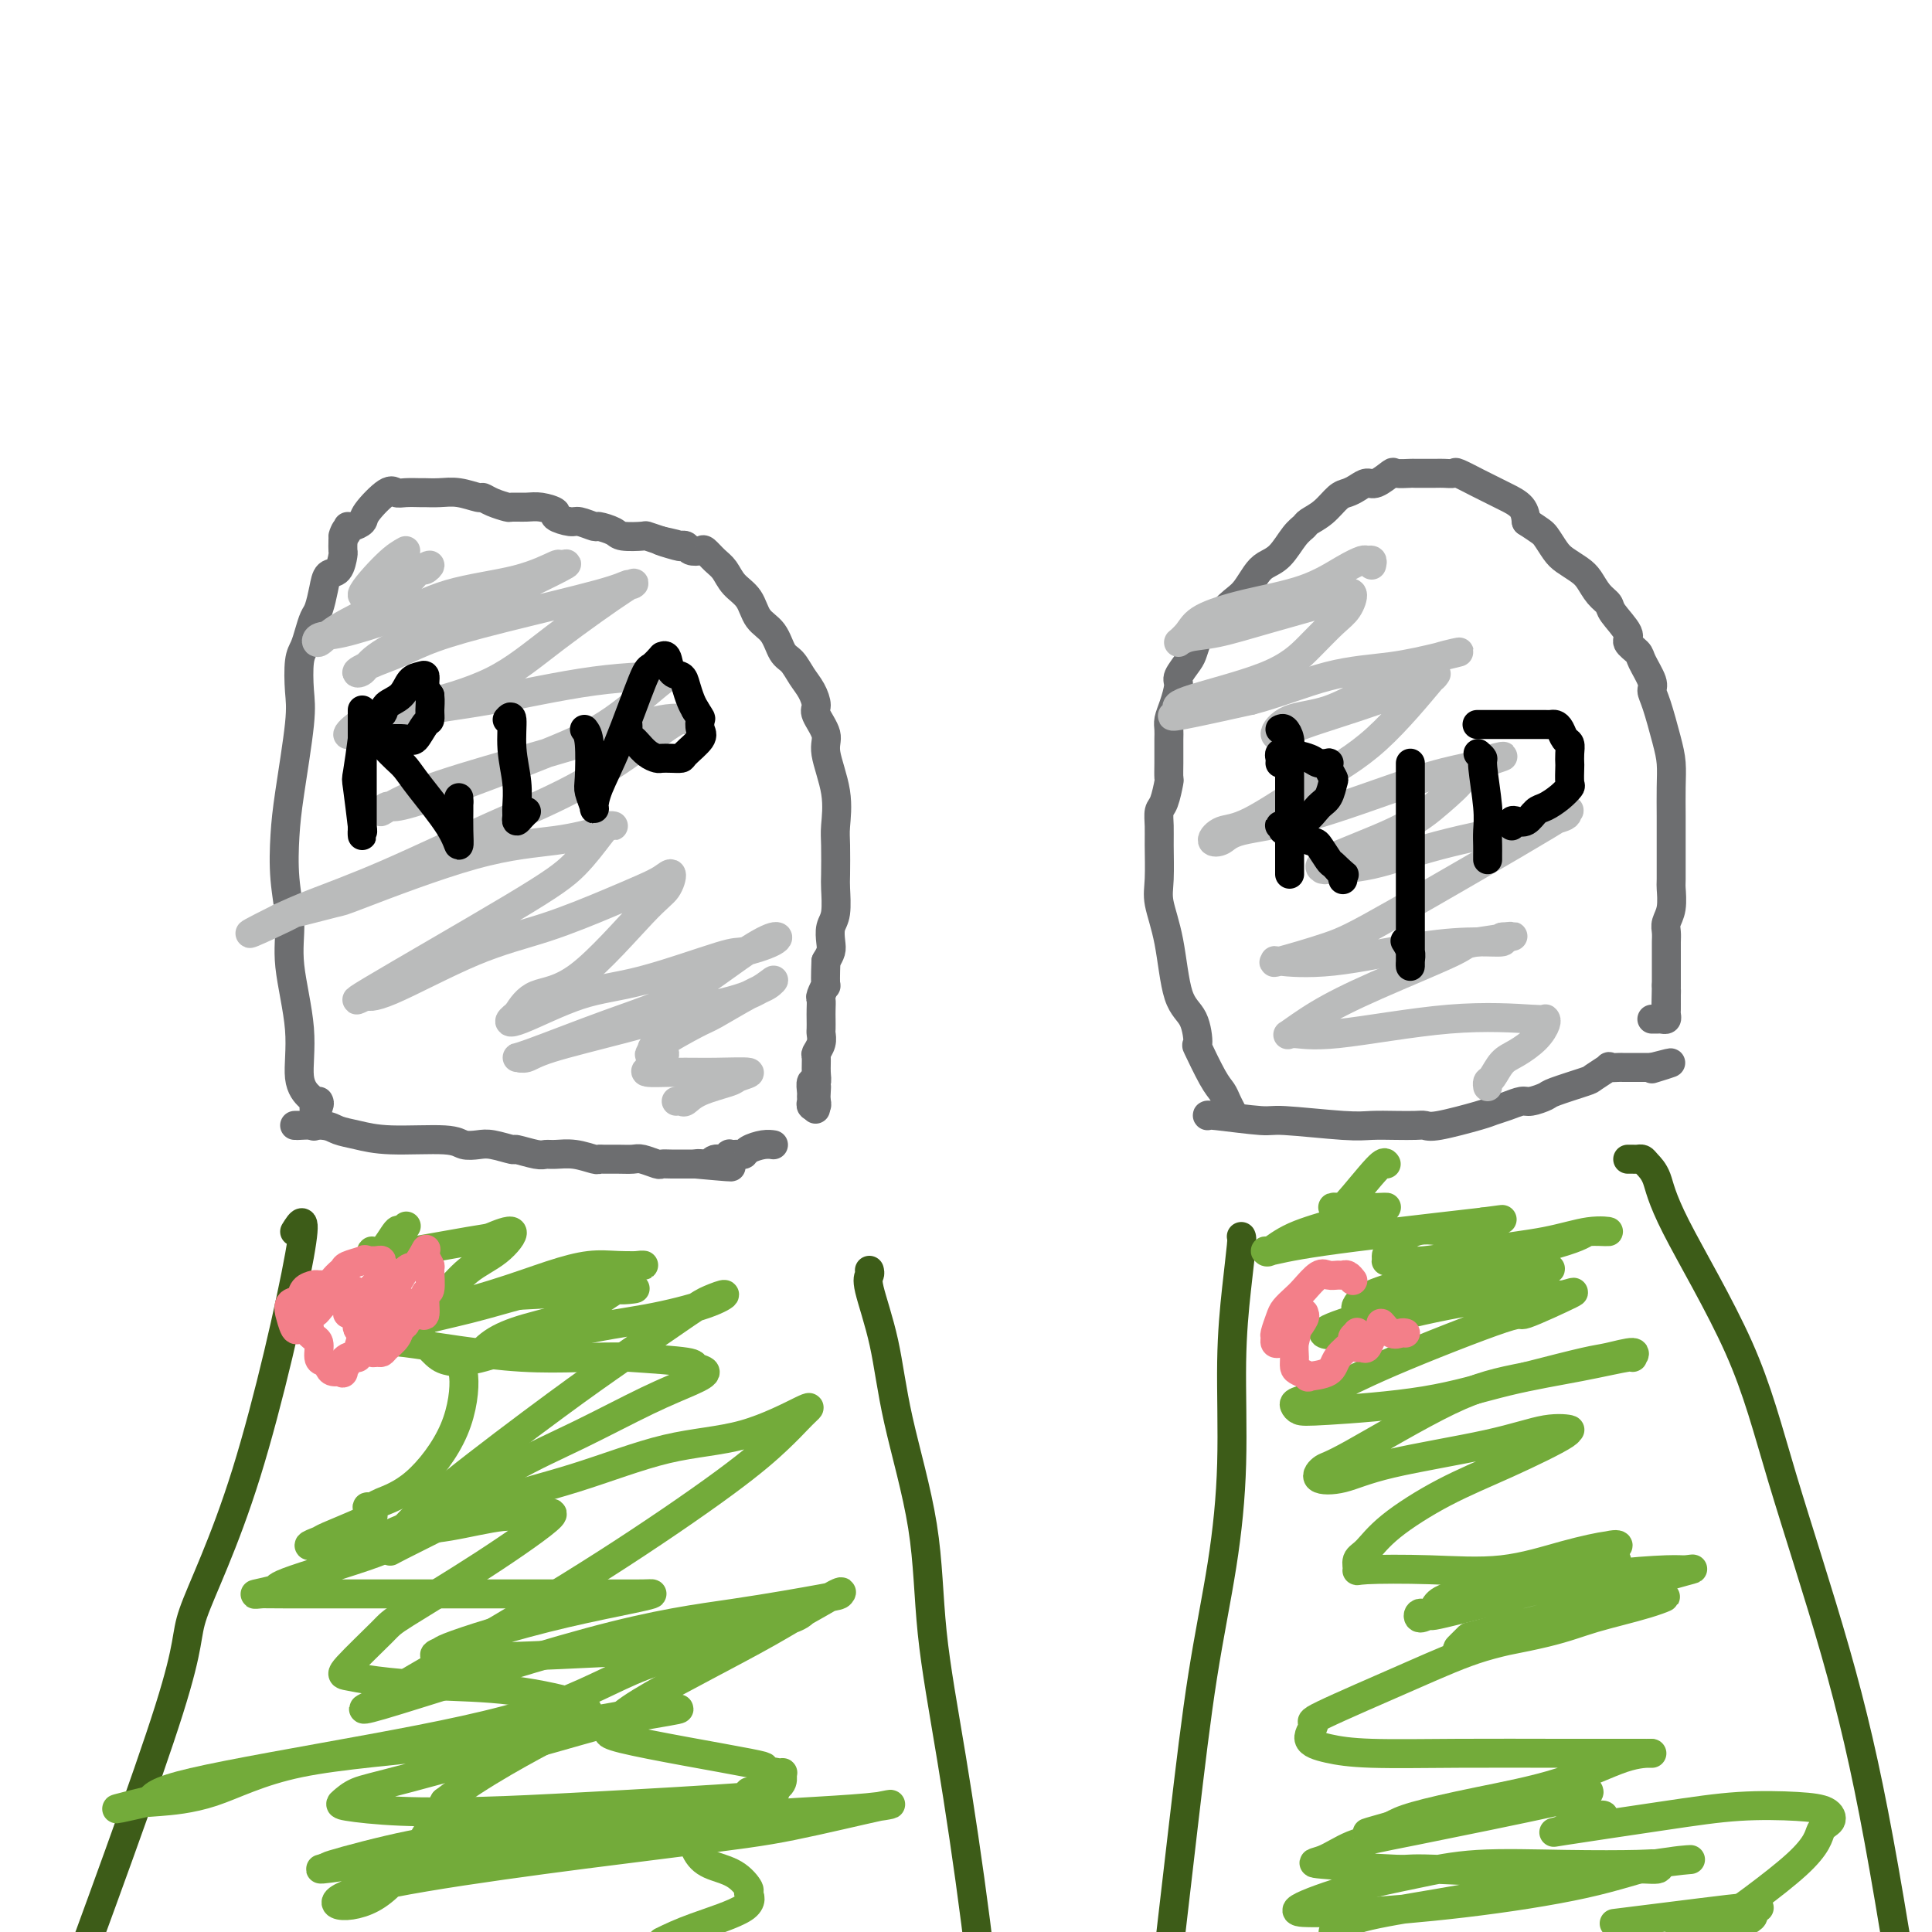 <svg viewBox='0 0 400 400' version='1.1' xmlns='http://www.w3.org/2000/svg' xmlns:xlink='http://www.w3.org/1999/xlink'><g fill='none' stroke='rgb(109,110,112)' stroke-width='6' stroke-linecap='round' stroke-linejoin='round'><path d='M66,228c0.113,0.210 0.227,0.421 0,1c-0.227,0.579 -0.794,1.527 -1,2c-0.206,0.473 -0.049,0.473 0,1c0.049,0.527 -0.009,1.583 0,1c0.009,-0.583 0.086,-2.803 0,-4c-0.086,-1.197 -0.334,-1.370 -1,-2c-0.666,-0.630 -1.751,-1.719 -2,-4c-0.249,-2.281 0.339,-5.756 0,-10c-0.339,-4.244 -1.606,-9.256 -2,-13c-0.394,-3.744 0.084,-6.220 0,-9c-0.084,-2.780 -0.730,-5.865 -1,-9c-0.270,-3.135 -0.164,-6.321 0,-9c0.164,-2.679 0.387,-4.853 1,-9c0.613,-4.147 1.617,-10.269 2,-14c0.383,-3.731 0.144,-5.073 0,-7c-0.144,-1.927 -0.193,-4.440 0,-6c0.193,-1.560 0.629,-2.167 1,-3c0.371,-0.833 0.676,-1.891 1,-3c0.324,-1.109 0.668,-2.270 1,-3c0.332,-0.730 0.653,-1.029 1,-2c0.347,-0.971 0.720,-2.612 1,-4c0.280,-1.388 0.467,-2.521 1,-3c0.533,-0.479 1.411,-0.304 2,-1c0.589,-0.696 0.889,-2.264 1,-3c0.111,-0.736 0.032,-0.639 0,-1c-0.032,-0.361 -0.016,-1.181 0,-2'/><path d='M71,112c1.330,-4.050 0.154,-1.677 0,-1c-0.154,0.677 0.715,-0.344 1,-1c0.285,-0.656 -0.015,-0.947 0,-1c0.015,-0.053 0.346,0.133 1,0c0.654,-0.133 1.630,-0.586 2,-1c0.370,-0.414 0.135,-0.790 1,-2c0.865,-1.210 2.832,-3.252 4,-4c1.168,-0.748 1.537,-0.200 2,0c0.463,0.200 1.021,0.053 2,0c0.979,-0.053 2.378,-0.010 3,0c0.622,0.010 0.467,-0.012 1,0c0.533,0.012 1.755,0.059 3,0c1.245,-0.059 2.512,-0.222 4,0c1.488,0.222 3.195,0.830 4,1c0.805,0.170 0.708,-0.098 1,0c0.292,0.098 0.972,0.561 2,1c1.028,0.439 2.403,0.853 3,1c0.597,0.147 0.416,0.028 1,0c0.584,-0.028 1.932,0.035 3,0c1.068,-0.035 1.856,-0.168 3,0c1.144,0.168 2.643,0.637 3,1c0.357,0.363 -0.429,0.618 0,1c0.429,0.382 2.073,0.890 3,1c0.927,0.110 1.138,-0.177 2,0c0.862,0.177 2.375,0.818 3,1c0.625,0.182 0.361,-0.096 1,0c0.639,0.096 2.179,0.564 3,1c0.821,0.436 0.921,0.838 2,1c1.079,0.162 3.137,0.082 4,0c0.863,-0.082 0.532,-0.166 1,0c0.468,0.166 1.734,0.583 3,1'/><path d='M137,112c6.328,1.487 1.147,0.206 0,0c-1.147,-0.206 1.738,0.663 3,1c1.262,0.337 0.901,0.141 1,0c0.099,-0.141 0.659,-0.228 1,0c0.341,0.228 0.462,0.770 1,1c0.538,0.230 1.494,0.148 2,0c0.506,-0.148 0.562,-0.361 1,0c0.438,0.361 1.257,1.297 2,2c0.743,0.703 1.410,1.173 2,2c0.590,0.827 1.103,2.011 2,3c0.897,0.989 2.180,1.783 3,3c0.820,1.217 1.178,2.857 2,4c0.822,1.143 2.107,1.789 3,3c0.893,1.211 1.392,2.986 2,4c0.608,1.014 1.324,1.267 2,2c0.676,0.733 1.314,1.946 2,3c0.686,1.054 1.422,1.948 2,3c0.578,1.052 1.000,2.264 1,3c0.000,0.736 -0.420,0.998 0,2c0.420,1.002 1.682,2.743 2,4c0.318,1.257 -0.307,2.028 0,4c0.307,1.972 1.546,5.144 2,8c0.454,2.856 0.123,5.395 0,7c-0.123,1.605 -0.037,2.277 0,4c0.037,1.723 0.024,4.496 0,6c-0.024,1.504 -0.058,1.740 0,3c0.058,1.260 0.209,3.545 0,5c-0.209,1.455 -0.778,2.081 -1,3c-0.222,0.919 -0.098,2.132 0,3c0.098,0.868 0.171,1.391 0,2c-0.171,0.609 -0.585,1.305 -1,2'/><path d='M171,199c-0.249,6.435 0.129,5.022 0,5c-0.129,-0.022 -0.767,1.346 -1,2c-0.233,0.654 -0.063,0.594 0,1c0.063,0.406 0.018,1.277 0,2c-0.018,0.723 -0.009,1.297 0,2c0.009,0.703 0.016,1.535 0,2c-0.016,0.465 -0.057,0.565 0,1c0.057,0.435 0.213,1.207 0,2c-0.213,0.793 -0.793,1.608 -1,2c-0.207,0.392 -0.041,0.360 0,1c0.041,0.640 -0.042,1.950 0,3c0.042,1.050 0.208,1.839 0,2c-0.208,0.161 -0.789,-0.307 -1,0c-0.211,0.307 -0.053,1.390 0,2c0.053,0.610 0.000,0.748 0,1c-0.000,0.252 0.052,0.617 0,1c-0.052,0.383 -0.210,0.783 0,1c0.210,0.217 0.787,0.251 1,0c0.213,-0.251 0.061,-0.786 0,-1c-0.061,-0.214 -0.030,-0.107 0,0'/><path d='M169,228c-0.311,4.067 -0.089,-0.267 0,-2c0.089,-1.733 0.044,-0.867 0,0'/><path d='M255,230c-0.346,-0.661 -0.691,-1.321 -1,-2c-0.309,-0.679 -0.581,-1.375 -1,-2c-0.419,-0.625 -0.984,-1.179 -2,-3c-1.016,-1.821 -2.484,-4.911 -3,-6c-0.516,-1.089 -0.079,-0.178 0,-1c0.079,-0.822 -0.199,-3.378 -1,-5c-0.801,-1.622 -2.124,-2.310 -3,-5c-0.876,-2.690 -1.306,-7.381 -2,-11c-0.694,-3.619 -1.651,-6.167 -2,-8c-0.349,-1.833 -0.091,-2.950 0,-5c0.091,-2.050 0.014,-5.033 0,-7c-0.014,-1.967 0.035,-2.917 0,-4c-0.035,-1.083 -0.153,-2.299 0,-3c0.153,-0.701 0.577,-0.887 1,-2c0.423,-1.113 0.845,-3.152 1,-4c0.155,-0.848 0.042,-0.507 0,-1c-0.042,-0.493 -0.012,-1.822 0,-3c0.012,-1.178 0.006,-2.204 0,-3c-0.006,-0.796 -0.011,-1.362 0,-2c0.011,-0.638 0.040,-1.349 0,-2c-0.040,-0.651 -0.147,-1.242 0,-2c0.147,-0.758 0.550,-1.683 1,-3c0.450,-1.317 0.946,-3.027 1,-4c0.054,-0.973 -0.336,-1.209 0,-2c0.336,-0.791 1.398,-2.136 2,-3c0.602,-0.864 0.743,-1.247 1,-2c0.257,-0.753 0.628,-1.877 1,-3'/><path d='M248,132c1.528,-3.253 2.349,-1.886 3,-2c0.651,-0.114 1.132,-1.707 2,-3c0.868,-1.293 2.122,-2.284 3,-3c0.878,-0.716 1.379,-1.158 2,-2c0.621,-0.842 1.361,-2.085 2,-3c0.639,-0.915 1.178,-1.501 2,-2c0.822,-0.499 1.928,-0.909 3,-2c1.072,-1.091 2.111,-2.863 3,-4c0.889,-1.137 1.628,-1.639 2,-2c0.372,-0.361 0.379,-0.583 1,-1c0.621,-0.417 1.857,-1.030 3,-2c1.143,-0.970 2.192,-2.296 3,-3c0.808,-0.704 1.377,-0.785 2,-1c0.623,-0.215 1.302,-0.565 2,-1c0.698,-0.435 1.414,-0.954 2,-1c0.586,-0.046 1.043,0.380 2,0c0.957,-0.380 2.414,-1.566 3,-2c0.586,-0.434 0.302,-0.116 1,0c0.698,0.116 2.376,0.032 3,0c0.624,-0.032 0.192,-0.010 1,0c0.808,0.010 2.857,0.010 4,0c1.143,-0.010 1.380,-0.028 2,0c0.620,0.028 1.622,0.102 2,0c0.378,-0.102 0.130,-0.379 1,0c0.870,0.379 2.856,1.413 4,2c1.144,0.587 1.445,0.726 2,1c0.555,0.274 1.365,0.682 2,1c0.635,0.318 1.094,0.547 2,1c0.906,0.453 2.259,1.129 3,2c0.741,0.871 0.871,1.935 1,3'/><path d='M316,108c3.126,2.070 3.443,2.244 4,3c0.557,0.756 1.356,2.093 2,3c0.644,0.907 1.132,1.384 2,2c0.868,0.616 2.114,1.370 3,2c0.886,0.630 1.412,1.135 2,2c0.588,0.865 1.238,2.090 2,3c0.762,0.910 1.637,1.504 2,2c0.363,0.496 0.214,0.893 1,2c0.786,1.107 2.505,2.923 3,4c0.495,1.077 -0.236,1.415 0,2c0.236,0.585 1.438,1.416 2,2c0.562,0.584 0.483,0.921 1,2c0.517,1.079 1.631,2.899 2,4c0.369,1.101 -0.006,1.482 0,2c0.006,0.518 0.394,1.173 1,3c0.606,1.827 1.430,4.827 2,7c0.570,2.173 0.885,3.518 1,5c0.115,1.482 0.031,3.101 0,5c-0.031,1.899 -0.007,4.076 0,6c0.007,1.924 -0.002,3.593 0,6c0.002,2.407 0.015,5.551 0,7c-0.015,1.449 -0.056,1.203 0,2c0.056,0.797 0.211,2.635 0,4c-0.211,1.365 -0.789,2.256 -1,3c-0.211,0.744 -0.057,1.342 0,2c0.057,0.658 0.015,1.376 0,2c-0.015,0.624 -0.004,1.153 0,2c0.004,0.847 0.001,2.010 0,3c-0.001,0.990 -0.000,1.805 0,2c0.000,0.195 0.000,-0.230 0,0c-0.000,0.230 -0.000,1.115 0,2'/><path d='M345,204c-0.155,7.598 -0.042,3.594 0,2c0.042,-1.594 0.012,-0.777 0,0c-0.012,0.777 -0.006,1.515 0,2c0.006,0.485 0.013,0.719 0,1c-0.013,0.281 -0.046,0.611 0,1c0.046,0.389 0.170,0.836 0,1c-0.170,0.164 -0.633,0.044 -1,0c-0.367,-0.044 -0.637,-0.012 -1,0c-0.363,0.012 -0.818,0.003 -1,0c-0.182,-0.003 -0.091,-0.002 0,0'/><path d='M61,233c0.556,-0.007 1.112,-0.013 1,0c-0.112,0.013 -0.893,0.046 0,0c0.893,-0.046 3.461,-0.171 5,0c1.539,0.171 2.050,0.638 3,1c0.950,0.362 2.341,0.619 4,1c1.659,0.381 3.586,0.886 7,1c3.414,0.114 8.313,-0.161 11,0c2.687,0.161 3.161,0.760 4,1c0.839,0.240 2.042,0.121 3,0c0.958,-0.121 1.671,-0.243 3,0c1.329,0.243 3.275,0.850 4,1c0.725,0.150 0.230,-0.157 1,0c0.770,0.157 2.805,0.778 4,1c1.195,0.222 1.549,0.045 2,0c0.451,-0.045 0.998,0.040 2,0c1.002,-0.040 2.459,-0.207 4,0c1.541,0.207 3.165,0.788 4,1c0.835,0.212 0.880,0.056 1,0c0.120,-0.056 0.316,-0.011 1,0c0.684,0.011 1.856,-0.011 3,0c1.144,0.011 2.259,0.056 3,0c0.741,-0.056 1.108,-0.211 2,0c0.892,0.211 2.308,0.789 3,1c0.692,0.211 0.660,0.057 1,0c0.340,-0.057 1.053,-0.015 2,0c0.947,0.015 2.128,0.004 3,0c0.872,-0.004 1.436,-0.002 2,0'/><path d='M144,241c13.318,1.220 5.114,0.271 2,0c-3.114,-0.271 -1.136,0.138 0,0c1.136,-0.138 1.432,-0.821 2,-1c0.568,-0.179 1.409,0.148 2,0c0.591,-0.148 0.932,-0.771 1,-1c0.068,-0.229 -0.138,-0.064 0,0c0.138,0.064 0.621,0.027 1,0c0.379,-0.027 0.655,-0.046 1,0c0.345,0.046 0.758,0.156 1,0c0.242,-0.156 0.312,-0.578 1,-1c0.688,-0.422 1.993,-0.844 3,-1c1.007,-0.156 1.716,-0.044 2,0c0.284,0.044 0.142,0.022 0,0'/><path d='M250,231c-0.109,-0.121 -0.218,-0.243 2,0c2.218,0.243 6.764,0.850 9,1c2.236,0.150 2.164,-0.156 5,0c2.836,0.156 8.581,0.773 12,1c3.419,0.227 4.514,0.063 6,0c1.486,-0.063 3.365,-0.023 5,0c1.635,0.023 3.028,0.031 4,0c0.972,-0.031 1.523,-0.102 2,0c0.477,0.102 0.880,0.377 3,0c2.120,-0.377 5.956,-1.407 8,-2c2.044,-0.593 2.296,-0.751 3,-1c0.704,-0.249 1.861,-0.590 3,-1c1.139,-0.410 2.260,-0.887 3,-1c0.740,-0.113 1.099,0.140 2,0c0.901,-0.140 2.344,-0.672 3,-1c0.656,-0.328 0.524,-0.452 2,-1c1.476,-0.548 4.560,-1.520 6,-2c1.440,-0.480 1.237,-0.468 2,-1c0.763,-0.532 2.494,-1.607 3,-2c0.506,-0.393 -0.211,-0.105 0,0c0.211,0.105 1.351,0.028 2,0c0.649,-0.028 0.806,-0.008 1,0c0.194,0.008 0.423,0.002 1,0c0.577,-0.002 1.501,-0.001 2,0c0.499,0.001 0.571,0.000 1,0c0.429,-0.000 1.214,-0.000 2,0'/><path d='M342,221c7.067,-1.867 2.733,-0.533 1,0c-1.733,0.533 -0.867,0.267 0,0'/></g>
<g fill='none' stroke='rgb(186,187,187)' stroke-width='6' stroke-linecap='round' stroke-linejoin='round'><path d='M84,114c-1.037,0.570 -2.075,1.140 -4,3c-1.925,1.860 -4.738,5.011 -5,6c-0.262,0.989 2.026,-0.184 3,-1c0.974,-0.816 0.633,-1.273 2,-2c1.367,-0.727 4.443,-1.722 6,-2c1.557,-0.278 1.593,0.161 2,0c0.407,-0.161 1.183,-0.921 1,-1c-0.183,-0.079 -1.324,0.523 -2,1c-0.676,0.477 -0.888,0.828 -2,2c-1.112,1.172 -3.124,3.164 -6,5c-2.876,1.836 -6.616,3.517 -9,5c-2.384,1.483 -3.412,2.769 -4,3c-0.588,0.231 -0.735,-0.592 0,-1c0.735,-0.408 2.353,-0.402 5,-1c2.647,-0.598 6.324,-1.799 10,-3'/><path d='M81,128c4.318,-1.774 7.611,-3.708 12,-5c4.389,-1.292 9.872,-1.943 14,-3c4.128,-1.057 6.899,-2.521 8,-3c1.101,-0.479 0.532,0.026 1,0c0.468,-0.026 1.972,-0.583 1,0c-0.972,0.583 -4.420,2.307 -8,4c-3.580,1.693 -7.292,3.355 -11,5c-3.708,1.645 -7.413,3.272 -11,5c-3.587,1.728 -7.056,3.558 -9,5c-1.944,1.442 -2.364,2.497 -3,3c-0.636,0.503 -1.489,0.454 -1,0c0.489,-0.454 2.319,-1.311 4,-2c1.681,-0.689 3.214,-1.208 5,-2c1.786,-0.792 3.826,-1.857 7,-3c3.174,-1.143 7.481,-2.363 14,-4c6.519,-1.637 15.248,-3.691 20,-5c4.752,-1.309 5.525,-1.874 6,-2c0.475,-0.126 0.652,0.186 1,0c0.348,-0.186 0.866,-0.868 -2,1c-2.866,1.868 -9.117,6.288 -14,10c-4.883,3.712 -8.400,6.716 -13,9c-4.600,2.284 -10.285,3.849 -15,5c-4.715,1.151 -8.462,1.887 -11,3c-2.538,1.113 -3.868,2.604 -4,3c-0.132,0.396 0.934,-0.302 2,-1'/><path d='M74,151c-2.809,0.989 4.169,-1.538 10,-3c5.831,-1.462 10.515,-1.859 17,-3c6.485,-1.141 14.771,-3.027 22,-4c7.229,-0.973 13.403,-1.034 16,-1c2.597,0.034 1.618,0.162 1,0c-0.618,-0.162 -0.877,-0.613 -3,1c-2.123,1.613 -6.112,5.292 -10,8c-3.888,2.708 -7.677,4.445 -14,7c-6.323,2.555 -15.182,5.928 -21,8c-5.818,2.072 -8.594,2.841 -10,3c-1.406,0.159 -1.440,-0.294 -2,0c-0.560,0.294 -1.644,1.335 -1,1c0.644,-0.335 3.018,-2.047 8,-4c4.982,-1.953 12.573,-4.146 19,-6c6.427,-1.854 11.690,-3.369 17,-5c5.310,-1.631 10.666,-3.376 14,-4c3.334,-0.624 4.645,-0.125 5,0c0.355,0.125 -0.246,-0.124 -1,0c-0.754,0.124 -1.659,0.620 -5,3c-3.341,2.380 -9.116,6.643 -15,10c-5.884,3.357 -11.876,5.807 -19,9c-7.124,3.193 -15.380,7.129 -22,10c-6.620,2.871 -11.606,4.677 -15,6c-3.394,1.323 -5.197,2.161 -7,3'/><path d='M58,190c-12.764,6.371 -2.672,1.799 1,0c3.672,-1.799 0.926,-0.824 2,-1c1.074,-0.176 5.969,-1.504 8,-2c2.031,-0.496 1.198,-0.161 6,-2c4.802,-1.839 15.239,-5.851 23,-8c7.761,-2.149 12.847,-2.433 17,-3c4.153,-0.567 7.372,-1.417 9,-2c1.628,-0.583 1.666,-0.898 2,-1c0.334,-0.102 0.963,0.010 1,0c0.037,-0.010 -0.518,-0.143 -1,0c-0.482,0.143 -0.891,0.563 -2,2c-1.109,1.437 -2.919,3.890 -5,6c-2.081,2.110 -4.434,3.875 -13,9c-8.566,5.125 -23.347,13.610 -29,17c-5.653,3.390 -2.178,1.686 -1,1c1.178,-0.686 0.060,-0.354 0,0c-0.060,0.354 0.938,0.730 5,-1c4.062,-1.730 11.189,-5.566 17,-8c5.811,-2.434 10.307,-3.468 15,-5c4.693,-1.532 9.581,-3.564 13,-5c3.419,-1.436 5.367,-2.277 7,-3c1.633,-0.723 2.950,-1.329 4,-2c1.050,-0.671 1.831,-1.409 2,-1c0.169,0.409 -0.275,1.963 -1,3c-0.725,1.037 -1.730,1.556 -5,5c-3.270,3.444 -8.803,9.812 -13,13c-4.197,3.188 -7.056,3.197 -9,4c-1.944,0.803 -2.972,2.402 -4,4'/><path d='M107,210c-2.367,1.740 -1.785,2.090 1,1c2.785,-1.090 7.773,-3.618 12,-5c4.227,-1.382 7.694,-1.616 13,-3c5.306,-1.384 12.452,-3.918 16,-5c3.548,-1.082 3.498,-0.713 5,-1c1.502,-0.287 4.554,-1.230 6,-2c1.446,-0.770 1.284,-1.365 0,-1c-1.284,0.365 -3.690,1.691 -7,4c-3.310,2.309 -7.522,5.601 -12,8c-4.478,2.399 -9.221,3.906 -15,6c-5.779,2.094 -12.594,4.774 -16,6c-3.406,1.226 -3.403,0.999 -3,1c0.403,0.001 1.205,0.231 2,0c0.795,-0.231 1.584,-0.921 5,-2c3.416,-1.079 9.460,-2.545 15,-4c5.540,-1.455 10.576,-2.898 15,-4c4.424,-1.102 8.237,-1.865 11,-3c2.763,-1.135 4.477,-2.644 5,-3c0.523,-0.356 -0.145,0.440 -1,1c-0.855,0.560 -1.899,0.882 -4,2c-2.101,1.118 -5.261,3.032 -7,4c-1.739,0.968 -2.057,0.992 -4,2c-1.943,1.008 -5.510,3.002 -7,4c-1.490,0.998 -0.901,0.999 -1,1c-0.099,0.001 -0.885,0.000 -1,0c-0.115,-0.000 0.443,-0.000 1,0'/><path d='M136,217c-3.488,2.328 -0.208,1.148 1,1c1.208,-0.148 0.344,0.735 0,1c-0.344,0.265 -0.167,-0.087 0,0c0.167,0.087 0.322,0.612 0,1c-0.322,0.388 -1.123,0.639 -2,1c-0.877,0.361 -1.829,0.832 -1,1c0.829,0.168 3.439,0.033 6,0c2.561,-0.033 5.073,0.035 8,0c2.927,-0.035 6.270,-0.174 7,0c0.730,0.174 -1.152,0.659 -2,1c-0.848,0.341 -0.662,0.536 -2,1c-1.338,0.464 -4.201,1.196 -6,2c-1.799,0.804 -2.534,1.679 -3,2c-0.466,0.321 -0.664,0.086 -1,0c-0.336,-0.086 -0.810,-0.025 -1,0c-0.190,0.025 -0.095,0.012 0,0'/><path d='M284,117c0.104,-0.432 0.207,-0.863 0,-1c-0.207,-0.137 -0.726,0.021 -1,0c-0.274,-0.021 -0.304,-0.221 -1,0c-0.696,0.221 -2.059,0.863 -4,2c-1.941,1.137 -4.462,2.768 -8,4c-3.538,1.232 -8.093,2.064 -12,3c-3.907,0.936 -7.165,1.976 -9,3c-1.835,1.024 -2.247,2.032 -3,3c-0.753,0.968 -1.847,1.895 -2,2c-0.153,0.105 0.633,-0.612 2,-1c1.367,-0.388 3.313,-0.446 6,-1c2.687,-0.554 6.116,-1.603 11,-3c4.884,-1.397 11.224,-3.141 14,-4c2.776,-0.859 1.987,-0.833 2,-1c0.013,-0.167 0.826,-0.528 1,0c0.174,0.528 -0.292,1.945 -1,3c-0.708,1.055 -1.660,1.750 -3,3c-1.340,1.250 -3.070,3.056 -5,5c-1.930,1.944 -4.061,4.026 -9,6c-4.939,1.974 -12.685,3.841 -16,5c-3.315,1.159 -2.198,1.610 -2,2c0.198,0.390 -0.524,0.720 -1,1c-0.476,0.280 -0.708,0.508 2,0c2.708,-0.508 8.354,-1.754 14,-3'/><path d='M259,145c5.295,-1.348 11.032,-3.716 16,-5c4.968,-1.284 9.165,-1.482 13,-2c3.835,-0.518 7.306,-1.354 10,-2c2.694,-0.646 4.612,-1.100 4,-1c-0.612,0.100 -3.753,0.756 -7,2c-3.247,1.244 -6.600,3.077 -10,5c-3.400,1.923 -6.846,3.937 -10,5c-3.154,1.063 -6.017,1.174 -8,2c-1.983,0.826 -3.085,2.368 -3,3c0.085,0.632 1.356,0.353 2,0c0.644,-0.353 0.661,-0.781 4,-2c3.339,-1.219 10.002,-3.231 15,-5c4.998,-1.769 8.332,-3.296 10,-4c1.668,-0.704 1.668,-0.584 2,-1c0.332,-0.416 0.994,-1.367 -1,1c-1.994,2.367 -6.645,8.053 -11,12c-4.355,3.947 -8.415,6.155 -13,9c-4.585,2.845 -9.696,6.325 -13,8c-3.304,1.675 -4.802,1.544 -6,2c-1.198,0.456 -2.095,1.500 -2,2c0.095,0.500 1.183,0.457 2,0c0.817,-0.457 1.363,-1.327 4,-2c2.637,-0.673 7.367,-1.150 14,-3c6.633,-1.850 15.170,-5.075 21,-7c5.830,-1.925 8.951,-2.550 11,-3c2.049,-0.450 3.024,-0.725 4,-1'/><path d='M307,158c8.561,-2.596 1.962,-1.085 -1,0c-2.962,1.085 -2.289,1.745 -3,3c-0.711,1.255 -2.806,3.107 -5,5c-2.194,1.893 -4.485,3.828 -9,6c-4.515,2.172 -11.252,4.581 -14,6c-2.748,1.419 -1.506,1.847 -1,2c0.506,0.153 0.275,0.031 0,0c-0.275,-0.031 -0.595,0.027 1,0c1.595,-0.027 5.104,-0.141 9,-1c3.896,-0.859 8.179,-2.463 14,-4c5.821,-1.537 13.181,-3.005 18,-4c4.819,-0.995 7.099,-1.515 8,-2c0.901,-0.485 0.425,-0.934 0,-1c-0.425,-0.066 -0.798,0.253 0,0c0.798,-0.253 2.769,-1.076 -4,3c-6.769,4.076 -22.276,13.053 -31,18c-8.724,4.947 -10.665,5.864 -14,7c-3.335,1.136 -8.063,2.490 -10,3c-1.937,0.510 -1.082,0.175 -1,0c0.082,-0.175 -0.608,-0.190 1,0c1.608,0.190 5.514,0.584 11,0c5.486,-0.584 12.553,-2.146 18,-3c5.447,-0.854 9.274,-0.999 12,-1c2.726,-0.001 4.350,0.143 5,0c0.650,-0.143 0.325,-0.571 0,-1'/><path d='M311,194c6.072,-0.576 -1.747,0.484 -5,1c-3.253,0.516 -1.940,0.487 -5,2c-3.060,1.513 -10.493,4.566 -16,7c-5.507,2.434 -9.087,4.249 -12,6c-2.913,1.751 -5.159,3.440 -6,4c-0.841,0.560 -0.278,-0.007 1,0c1.278,0.007 3.270,0.590 9,0c5.730,-0.590 15.197,-2.353 23,-3c7.803,-0.647 13.943,-0.179 17,0c3.057,0.179 3.031,0.068 3,0c-0.031,-0.068 -0.067,-0.094 0,0c0.067,0.094 0.236,0.309 0,1c-0.236,0.691 -0.876,1.859 -2,3c-1.124,1.141 -2.732,2.257 -4,3c-1.268,0.743 -2.196,1.113 -3,2c-0.804,0.887 -1.484,2.289 -2,3c-0.516,0.711 -0.870,0.730 -1,1c-0.130,0.270 -0.037,0.791 0,1c0.037,0.209 0.019,0.104 0,0'/></g>
<g fill='none' stroke='rgb(0,0,0)' stroke-width='6' stroke-linecap='round' stroke-linejoin='round'><path d='M75,148c0.000,-0.542 0.000,-1.085 0,-1c-0.000,0.085 -0.000,0.797 0,1c0.000,0.203 0.000,-0.105 0,1c-0.000,1.105 -0.000,3.622 0,6c0.000,2.378 0.000,4.618 0,6c-0.000,1.382 -0.000,1.907 0,3c0.000,1.093 0.001,2.756 0,4c-0.001,1.244 -0.004,2.070 0,3c0.004,0.930 0.014,1.965 0,2c-0.014,0.035 -0.053,-0.928 0,-1c0.053,-0.072 0.197,0.749 0,-1c-0.197,-1.749 -0.735,-6.068 -1,-8c-0.265,-1.932 -0.256,-1.477 0,-3c0.256,-1.523 0.758,-5.026 1,-7c0.242,-1.974 0.225,-2.420 1,-3c0.775,-0.580 2.344,-1.293 3,-2c0.656,-0.707 0.400,-1.406 1,-2c0.600,-0.594 2.055,-1.081 3,-2c0.945,-0.919 1.380,-2.268 2,-3c0.620,-0.732 1.424,-0.846 2,-1c0.576,-0.154 0.924,-0.349 1,0c0.076,0.349 -0.121,1.243 0,2c0.121,0.757 0.561,1.379 1,2'/><path d='M89,144c0.146,1.180 0.011,2.130 0,3c-0.011,0.870 0.102,1.659 0,2c-0.102,0.341 -0.418,0.235 -1,1c-0.582,0.765 -1.428,2.400 -2,3c-0.572,0.600 -0.868,0.164 -2,0c-1.132,-0.164 -3.100,-0.056 -4,0c-0.900,0.056 -0.733,0.060 -1,0c-0.267,-0.060 -0.969,-0.182 -1,0c-0.031,0.182 0.610,0.670 1,1c0.390,0.330 0.528,0.503 1,1c0.472,0.497 1.279,1.320 2,2c0.721,0.680 1.356,1.218 2,2c0.644,0.782 1.297,1.808 3,4c1.703,2.192 4.456,5.552 6,8c1.544,2.448 1.878,3.986 2,4c0.122,0.014 0.033,-1.496 0,-3c-0.033,-1.504 -0.009,-3.001 0,-4c0.009,-0.999 0.005,-1.499 0,-2'/><path d='M95,166c0.000,-1.500 0.000,-0.750 0,0'/><path d='M105,149c0.453,-0.504 0.906,-1.008 1,0c0.094,1.008 -0.172,3.529 0,6c0.172,2.471 0.781,4.894 1,7c0.219,2.106 0.048,3.895 0,5c-0.048,1.105 0.026,1.525 0,2c-0.026,0.475 -0.151,1.004 0,1c0.151,-0.004 0.579,-0.539 1,-1c0.421,-0.461 0.835,-0.846 1,-1c0.165,-0.154 0.083,-0.077 0,0'/><path d='M121,151c0.414,0.543 0.829,1.087 1,3c0.171,1.913 0.099,5.197 0,7c-0.099,1.803 -0.226,2.126 0,3c0.226,0.874 0.806,2.300 1,3c0.194,0.700 0.001,0.673 0,0c-0.001,-0.673 0.190,-1.992 1,-4c0.810,-2.008 2.241,-4.705 4,-9c1.759,-4.295 3.848,-10.187 5,-13c1.152,-2.813 1.368,-2.547 2,-3c0.632,-0.453 1.679,-1.625 2,-2c0.321,-0.375 -0.083,0.048 0,0c0.083,-0.048 0.652,-0.567 1,0c0.348,0.567 0.474,2.221 1,3c0.526,0.779 1.450,0.683 2,1c0.550,0.317 0.725,1.047 1,2c0.275,0.953 0.650,2.129 1,3c0.350,0.871 0.675,1.435 1,2'/><path d='M144,147c1.322,2.054 1.126,1.689 1,2c-0.126,0.311 -0.183,1.299 0,2c0.183,0.701 0.606,1.116 0,2c-0.606,0.884 -2.242,2.237 -3,3c-0.758,0.763 -0.640,0.934 -1,1c-0.360,0.066 -1.200,0.025 -2,0c-0.800,-0.025 -1.562,-0.034 -2,0c-0.438,0.034 -0.552,0.111 -1,0c-0.448,-0.111 -1.230,-0.411 -2,-1c-0.770,-0.589 -1.527,-1.468 -2,-2c-0.473,-0.532 -0.663,-0.717 -1,-1c-0.337,-0.283 -0.822,-0.663 -1,-1c-0.178,-0.337 -0.048,-0.629 0,-1c0.048,-0.371 0.014,-0.820 0,-1c-0.014,-0.180 -0.007,-0.090 0,0'/><path d='M265,151c0.309,-0.159 0.619,-0.318 1,0c0.381,0.318 0.834,1.113 1,2c0.166,0.887 0.044,1.865 0,3c-0.044,1.135 -0.012,2.426 0,5c0.012,2.574 0.003,6.431 0,9c-0.003,2.569 -0.001,3.851 0,5c0.001,1.149 0.000,2.164 0,3c-0.000,0.836 -0.000,1.494 0,2c0.000,0.506 0.000,0.859 0,1c-0.000,0.141 -0.000,0.071 0,0'/><path d='M265,158c0.031,-0.315 0.063,-0.631 0,-1c-0.063,-0.369 -0.220,-0.792 0,-1c0.220,-0.208 0.816,-0.200 2,0c1.184,0.200 2.957,0.591 4,1c1.043,0.409 1.355,0.835 2,1c0.645,0.165 1.624,0.070 2,0c0.376,-0.070 0.151,-0.114 0,0c-0.151,0.114 -0.228,0.385 0,1c0.228,0.615 0.761,1.572 1,2c0.239,0.428 0.184,0.325 0,1c-0.184,0.675 -0.495,2.127 -1,3c-0.505,0.873 -1.202,1.166 -2,2c-0.798,0.834 -1.697,2.207 -3,3c-1.303,0.793 -3.011,1.004 -4,1c-0.989,-0.004 -1.258,-0.225 -1,0c0.258,0.225 1.043,0.894 1,1c-0.043,0.106 -0.912,-0.351 0,0c0.912,0.351 3.607,1.509 5,2c1.393,0.491 1.484,0.314 2,1c0.516,0.686 1.458,2.235 2,3c0.542,0.765 0.684,0.744 1,1c0.316,0.256 0.804,0.787 1,1c0.196,0.213 0.098,0.106 0,0'/><path d='M277,180c1.929,1.560 1.250,0.958 1,1c-0.250,0.042 -0.071,0.726 0,1c0.071,0.274 0.036,0.137 0,0'/><path d='M292,158c-0.000,1.756 -0.000,3.512 0,6c0.000,2.488 0.000,5.708 0,9c-0.000,3.292 -0.000,6.655 0,10c0.000,3.345 0.001,6.670 0,9c-0.001,2.330 -0.004,3.664 0,5c0.004,1.336 0.015,2.673 0,3c-0.015,0.327 -0.056,-0.356 0,-1c0.056,-0.644 0.207,-1.250 0,-2c-0.207,-0.750 -0.774,-1.643 -1,-2c-0.226,-0.357 -0.113,-0.179 0,0'/><path d='M306,156c0.453,0.404 0.906,0.808 1,1c0.094,0.192 -0.171,0.174 0,2c0.171,1.826 0.778,5.498 1,8c0.222,2.502 0.060,3.833 0,5c-0.060,1.167 -0.016,2.168 0,3c0.016,0.832 0.004,1.493 0,2c-0.004,0.507 -0.001,0.859 0,1c0.001,0.141 0.001,0.070 0,0'/><path d='M306,150c-0.176,-0.000 -0.352,-0.000 0,0c0.352,0.000 1.234,0.000 2,0c0.766,-0.000 1.418,-0.000 2,0c0.582,0.000 1.095,0.000 1,0c-0.095,-0.000 -0.797,-0.000 0,0c0.797,0.000 3.092,0.000 4,0c0.908,-0.000 0.428,-0.001 1,0c0.572,0.001 2.195,0.002 3,0c0.805,-0.002 0.793,-0.008 1,0c0.207,0.008 0.634,0.029 1,0c0.366,-0.029 0.673,-0.107 1,0c0.327,0.107 0.676,0.400 1,1c0.324,0.600 0.623,1.507 1,2c0.377,0.493 0.833,0.574 1,1c0.167,0.426 0.046,1.199 0,2c-0.046,0.801 -0.017,1.632 0,2c0.017,0.368 0.023,0.274 0,1c-0.023,0.726 -0.075,2.273 0,3c0.075,0.727 0.277,0.633 0,1c-0.277,0.367 -1.033,1.195 -2,2c-0.967,0.805 -2.144,1.588 -3,2c-0.856,0.412 -1.392,0.454 -2,1c-0.608,0.546 -1.287,1.597 -2,2c-0.713,0.403 -1.459,0.160 -2,0c-0.541,-0.160 -0.876,-0.235 -1,0c-0.124,0.235 -0.035,0.782 0,1c0.035,0.218 0.018,0.109 0,0'/></g>
<g fill='none' stroke='rgb(61,92,24)' stroke-width='6' stroke-linecap='round' stroke-linejoin='round'><path d='M61,255c1.335,-2.152 2.670,-4.303 1,5c-1.670,9.303 -6.344,30.061 -11,45c-4.656,14.939 -9.292,24.061 -11,29c-1.708,4.939 -0.488,5.697 -5,20c-4.512,14.303 -14.756,42.152 -25,70'/><path d='M180,263c0.077,0.325 0.154,0.649 0,1c-0.154,0.351 -0.538,0.727 0,3c0.538,2.273 1.997,6.441 3,11c1.003,4.559 1.548,9.510 3,16c1.452,6.490 3.809,14.521 5,22c1.191,7.479 1.216,14.407 2,22c0.784,7.593 2.326,15.852 4,26c1.674,10.148 3.478,22.185 5,34c1.522,11.815 2.761,23.407 4,35'/><path d='M257,256c0.080,0.146 0.161,0.293 0,2c-0.161,1.707 -0.563,4.976 -1,9c-0.437,4.024 -0.909,8.803 -1,15c-0.091,6.197 0.199,13.812 0,21c-0.199,7.188 -0.889,13.947 -2,21c-1.111,7.053 -2.645,14.399 -4,23c-1.355,8.601 -2.530,18.457 -4,31c-1.470,12.543 -3.235,27.771 -5,43'/><path d='M337,240c0.335,-0.004 0.671,-0.009 1,0c0.329,0.009 0.652,0.030 1,0c0.348,-0.030 0.720,-0.113 1,0c0.280,0.113 0.467,0.420 1,1c0.533,0.580 1.413,1.432 2,3c0.587,1.568 0.880,3.853 4,10c3.120,6.147 9.065,16.155 13,25c3.935,8.845 5.859,16.525 9,27c3.141,10.475 7.500,23.743 11,36c3.500,12.257 6.143,23.502 9,39c2.857,15.498 5.929,35.249 9,55'/></g>
<g fill='none' stroke='rgb(115,171,58)' stroke-width='6' stroke-linecap='round' stroke-linejoin='round'><path d='M84,254c0.103,-0.146 0.205,-0.292 0,0c-0.205,0.292 -0.719,1.024 -1,1c-0.281,-0.024 -0.329,-0.802 -1,0c-0.671,0.802 -1.966,3.185 -3,4c-1.034,0.815 -1.809,0.063 -2,0c-0.191,-0.063 0.200,0.565 0,1c-0.200,0.435 -0.992,0.679 3,0c3.992,-0.679 12.768,-2.280 17,-3c4.232,-0.720 3.920,-0.558 5,-1c1.080,-0.442 3.550,-1.489 4,-1c0.450,0.489 -1.122,2.512 -3,4c-1.878,1.488 -4.061,2.439 -6,4c-1.939,1.561 -3.634,3.732 -5,5c-1.366,1.268 -2.404,1.633 -3,2c-0.596,0.367 -0.751,0.736 0,1c0.751,0.264 2.407,0.421 4,0c1.593,-0.421 3.121,-1.421 6,-2c2.879,-0.579 7.108,-0.737 12,-1c4.892,-0.263 10.446,-0.632 16,-1'/><path d='M127,267c6.668,-0.462 4.337,-0.119 3,0c-1.337,0.119 -1.680,0.012 -2,0c-0.320,-0.012 -0.616,0.071 -2,1c-1.384,0.929 -3.856,2.703 -7,4c-3.144,1.297 -6.958,2.117 -10,3c-3.042,0.883 -5.310,1.828 -7,3c-1.690,1.172 -2.800,2.572 -3,3c-0.200,0.428 0.512,-0.115 0,0c-0.512,0.115 -2.246,0.888 1,0c3.246,-0.888 11.474,-3.436 18,-5c6.526,-1.564 11.352,-2.142 16,-3c4.648,-0.858 9.118,-1.996 12,-3c2.882,-1.004 4.175,-1.875 4,-2c-0.175,-0.125 -1.818,0.495 -3,1c-1.182,0.505 -1.902,0.897 -5,3c-3.098,2.103 -8.575,5.919 -13,9c-4.425,3.081 -7.797,5.428 -14,10c-6.203,4.572 -15.236,11.371 -21,16c-5.764,4.629 -8.260,7.088 -10,9c-1.740,1.912 -2.724,3.275 -3,4c-0.276,0.725 0.156,0.811 0,1c-0.156,0.189 -0.902,0.483 2,-1c2.902,-1.483 9.451,-4.741 16,-8'/><path d='M99,312c6.371,-2.260 13.298,-3.910 20,-6c6.702,-2.090 13.178,-4.622 19,-6c5.822,-1.378 10.991,-1.603 16,-3c5.009,-1.397 9.859,-3.965 12,-5c2.141,-1.035 1.572,-0.536 1,0c-0.572,0.536 -1.147,1.111 -2,2c-0.853,0.889 -1.985,2.093 -4,4c-2.015,1.907 -4.915,4.517 -11,9c-6.085,4.483 -15.355,10.838 -25,17c-9.645,6.162 -19.663,12.129 -28,17c-8.337,4.871 -14.992,8.645 -17,10c-2.008,1.355 0.632,0.290 -1,1c-1.632,0.710 -7.534,3.197 0,1c7.534,-2.197 28.505,-9.076 43,-13c14.495,-3.924 22.514,-4.893 30,-6c7.486,-1.107 14.438,-2.351 18,-3c3.562,-0.649 3.735,-0.702 4,-1c0.265,-0.298 0.621,-0.841 -1,0c-1.621,0.841 -5.220,3.065 -9,5c-3.780,1.935 -7.740,3.581 -13,5c-5.260,1.419 -11.818,2.609 -18,5c-6.182,2.391 -11.987,5.981 -21,9c-9.013,3.019 -21.234,5.467 -35,8c-13.766,2.533 -29.076,5.152 -37,7c-7.924,1.848 -8.462,2.924 -9,4'/><path d='M31,373c-12.820,2.942 -4.370,0.797 -1,0c3.370,-0.797 1.661,-0.245 1,0c-0.661,0.245 -0.274,0.182 2,0c2.274,-0.182 6.434,-0.483 11,-2c4.566,-1.517 9.537,-4.250 18,-6c8.463,-1.750 20.416,-2.516 32,-4c11.584,-1.484 22.798,-3.686 30,-5c7.202,-1.314 10.392,-1.740 13,-2c2.608,-0.260 4.634,-0.355 3,0c-1.634,0.355 -6.928,1.160 -11,2c-4.072,0.840 -6.923,1.716 -15,4c-8.077,2.284 -21.380,5.974 -29,8c-7.620,2.026 -9.558,2.386 -11,3c-1.442,0.614 -2.389,1.483 -3,2c-0.611,0.517 -0.887,0.682 1,1c1.887,0.318 5.935,0.789 11,1c5.065,0.211 11.146,0.161 17,0c5.854,-0.161 11.482,-0.433 22,-1c10.518,-0.567 25.925,-1.427 33,-2c7.075,-0.573 5.818,-0.858 4,-1c-1.818,-0.142 -4.197,-0.143 -4,0c0.197,0.143 2.970,0.428 -6,2c-8.970,1.572 -29.683,4.432 -42,6c-12.317,1.568 -16.239,1.845 -22,3c-5.761,1.155 -13.360,3.187 -16,4c-2.640,0.813 -0.320,0.406 2,0'/><path d='M71,386c-11.958,2.203 2.146,0.209 9,-1c6.854,-1.209 6.457,-1.634 17,-3c10.543,-1.366 32.027,-3.673 46,-5c13.973,-1.327 20.435,-1.672 26,-2c5.565,-0.328 10.232,-0.638 13,-1c2.768,-0.362 3.637,-0.776 0,0c-3.637,0.776 -11.781,2.741 -18,4c-6.219,1.259 -10.512,1.812 -28,4c-17.488,2.188 -48.170,6.012 -60,9c-11.830,2.988 -4.809,5.139 1,2c5.809,-3.139 10.404,-11.570 15,-20'/><path d='M92,373c7.390,-5.784 17.864,-11.245 23,-14c5.136,-2.755 4.935,-2.804 5,-3c0.065,-0.196 0.395,-0.539 1,-1c0.605,-0.461 1.483,-1.041 -1,-2c-2.483,-0.959 -8.328,-2.296 -14,-3c-5.672,-0.704 -11.169,-0.773 -16,-1c-4.831,-0.227 -8.994,-0.611 -12,-1c-3.006,-0.389 -4.855,-0.783 -6,-1c-1.145,-0.217 -1.587,-0.256 0,-2c1.587,-1.744 5.201,-5.191 7,-7c1.799,-1.809 1.783,-1.979 5,-4c3.217,-2.021 9.669,-5.894 16,-10c6.331,-4.106 12.542,-8.446 14,-10c1.458,-1.554 -1.837,-0.322 -4,0c-2.163,0.322 -3.195,-0.268 -6,0c-2.805,0.268 -7.383,1.392 -11,2c-3.617,0.608 -6.272,0.701 -8,1c-1.728,0.299 -2.527,0.805 -3,1c-0.473,0.195 -0.619,0.078 -1,0c-0.381,-0.078 -0.997,-0.117 1,-1c1.997,-0.883 6.607,-2.610 11,-5c4.393,-2.390 8.570,-5.442 13,-8c4.430,-2.558 9.112,-4.622 14,-7c4.888,-2.378 9.980,-5.071 14,-7c4.020,-1.929 6.967,-3.094 9,-4c2.033,-0.906 3.153,-1.552 3,-2c-0.153,-0.448 -1.580,-0.698 -2,-1c-0.420,-0.302 0.166,-0.658 -2,-1c-2.166,-0.342 -7.083,-0.671 -12,-1'/><path d='M130,281c-6.112,-0.282 -13.391,0.511 -22,0c-8.609,-0.511 -18.549,-2.328 -24,-3c-5.451,-0.672 -6.412,-0.199 -7,0c-0.588,0.199 -0.803,0.125 -1,0c-0.197,-0.125 -0.376,-0.302 1,-1c1.376,-0.698 4.307,-1.917 8,-3c3.693,-1.083 8.148,-2.031 12,-3c3.852,-0.969 7.103,-1.958 11,-3c3.897,-1.042 8.441,-2.135 12,-3c3.559,-0.865 6.131,-1.501 8,-2c1.869,-0.499 3.033,-0.861 4,-1c0.967,-0.139 1.738,-0.054 1,0c-0.738,0.054 -2.984,0.078 -5,0c-2.016,-0.078 -3.800,-0.258 -6,0c-2.200,0.258 -4.814,0.955 -8,2c-3.186,1.045 -6.943,2.439 -12,4c-5.057,1.561 -11.413,3.290 -14,4c-2.587,0.710 -1.406,0.400 -1,1c0.406,0.600 0.036,2.111 0,3c-0.036,0.889 0.262,1.155 1,2c0.738,0.845 1.915,2.267 3,3c1.085,0.733 2.077,0.777 3,1c0.923,0.223 1.775,0.624 2,3c0.225,2.376 -0.179,6.727 -2,11c-1.821,4.273 -5.060,8.468 -8,11c-2.940,2.532 -5.582,3.400 -7,4c-1.418,0.600 -1.613,0.931 -2,1c-0.387,0.069 -0.968,-0.123 -1,0c-0.032,0.123 0.484,0.562 1,1'/><path d='M77,313c-2.617,2.841 -0.659,1.445 0,1c0.659,-0.445 0.019,0.063 -2,1c-2.019,0.937 -5.417,2.304 -7,3c-1.583,0.696 -1.352,0.721 -2,1c-0.648,0.279 -2.176,0.814 -2,1c0.176,0.186 2.055,0.025 4,0c1.945,-0.025 3.955,0.088 7,0c3.045,-0.088 7.124,-0.377 4,1c-3.124,1.377 -13.452,4.422 -18,6c-4.548,1.578 -3.318,1.691 -4,2c-0.682,0.309 -3.277,0.815 -4,1c-0.723,0.185 0.426,0.050 1,0c0.574,-0.050 0.573,-0.013 5,0c4.427,0.013 13.282,0.003 21,0c7.718,-0.003 14.298,0.001 22,0c7.702,-0.001 16.525,-0.006 22,0c5.475,0.006 7.602,0.024 9,0c1.398,-0.024 2.066,-0.091 2,0c-0.066,0.091 -0.866,0.339 -4,1c-3.134,0.661 -8.600,1.736 -14,3c-5.400,1.264 -10.733,2.718 -15,4c-4.267,1.282 -7.469,2.393 -9,3c-1.531,0.607 -1.390,0.709 -2,1c-0.610,0.291 -1.972,0.771 0,1c1.972,0.229 7.278,0.208 14,0c6.722,-0.208 14.861,-0.604 23,-1'/><path d='M128,342c8.990,-0.983 12.965,-2.939 18,-4c5.035,-1.061 11.130,-1.226 15,-2c3.870,-0.774 5.514,-2.156 5,-2c-0.514,0.156 -3.186,1.849 -7,4c-3.814,2.151 -8.771,4.761 -13,7c-4.229,2.239 -7.730,4.107 -11,6c-3.270,1.893 -6.310,3.813 -7,5c-0.690,1.187 0.972,1.643 0,2c-0.972,0.357 -4.576,0.617 1,2c5.576,1.383 20.331,3.889 26,5c5.669,1.111 2.251,0.825 2,1c-0.251,0.175 2.664,0.810 4,1c1.336,0.190 1.091,-0.064 1,0c-0.091,0.064 -0.029,0.444 0,1c0.029,0.556 0.024,1.286 -1,2c-1.024,0.714 -3.066,1.413 -6,3c-2.934,1.587 -6.760,4.062 -9,5c-2.240,0.938 -2.894,0.339 -3,1c-0.106,0.661 0.334,2.581 1,4c0.666,1.419 1.556,2.336 3,3c1.444,0.664 3.441,1.077 5,2c1.559,0.923 2.680,2.358 3,3c0.320,0.642 -0.162,0.492 0,1c0.162,0.508 0.967,1.675 -1,3c-1.967,1.325 -6.705,2.807 -10,4c-3.295,1.193 -5.148,2.096 -7,3'/><path d='M287,241c-0.212,-0.340 -0.425,-0.679 -2,1c-1.575,1.679 -4.513,5.378 -6,7c-1.487,1.622 -1.525,1.167 -2,1c-0.475,-0.167 -1.389,-0.045 -1,0c0.389,0.045 2.079,0.014 3,0c0.921,-0.014 1.073,-0.013 2,0c0.927,0.013 2.629,0.036 4,0c1.371,-0.036 2.409,-0.132 2,0c-0.409,0.132 -2.267,0.490 -4,1c-1.733,0.510 -3.341,1.171 -6,2c-2.659,0.829 -6.371,1.825 -9,3c-2.629,1.175 -4.177,2.527 -5,3c-0.823,0.473 -0.922,0.065 -1,0c-0.078,-0.065 -0.136,0.213 1,0c1.136,-0.213 3.468,-0.918 11,-2c7.532,-1.082 20.266,-2.541 33,-4'/><path d='M307,253c7.159,-0.968 3.057,-0.389 1,0c-2.057,0.389 -2.068,0.586 -3,1c-0.932,0.414 -2.785,1.043 -5,1c-2.215,-0.043 -4.790,-0.758 -7,0c-2.210,0.758 -4.053,2.989 -5,4c-0.947,1.011 -0.998,0.801 -1,1c-0.002,0.199 0.043,0.808 0,1c-0.043,0.192 -0.176,-0.033 1,0c1.176,0.033 3.661,0.324 7,0c3.339,-0.324 7.531,-1.265 12,-2c4.469,-0.735 9.213,-1.266 13,-2c3.787,-0.734 6.617,-1.672 9,-2c2.383,-0.328 4.319,-0.044 4,0c-0.319,0.044 -2.894,-0.150 -4,0c-1.106,0.150 -0.745,0.645 -5,2c-4.255,1.355 -13.128,3.569 -19,5c-5.872,1.431 -8.743,2.080 -12,3c-3.257,0.920 -6.899,2.110 -9,3c-2.101,0.890 -2.659,1.481 -3,2c-0.341,0.519 -0.464,0.966 0,1c0.464,0.034 1.514,-0.344 4,-1c2.486,-0.656 6.409,-1.588 13,-3c6.591,-1.412 15.852,-3.303 20,-4c4.148,-0.697 3.185,-0.199 2,0c-1.185,0.199 -2.593,0.100 -4,0'/><path d='M316,263c4.775,-1.107 -0.789,-0.375 -6,1c-5.211,1.375 -10.069,3.394 -15,5c-4.931,1.606 -9.935,2.798 -14,4c-4.065,1.202 -7.192,2.413 -7,3c0.192,0.587 3.702,0.551 6,0c2.298,-0.551 3.385,-1.616 8,-3c4.615,-1.384 12.757,-3.087 19,-4c6.243,-0.913 10.585,-1.037 13,-1c2.415,0.037 2.901,0.234 4,0c1.099,-0.234 2.810,-0.901 1,0c-1.810,0.901 -7.140,3.369 -9,4c-1.860,0.631 -0.250,-0.574 -5,1c-4.750,1.574 -15.859,5.928 -23,9c-7.141,3.072 -10.314,4.863 -13,6c-2.686,1.137 -4.886,1.621 -6,2c-1.114,0.379 -1.141,0.653 -1,1c0.141,0.347 0.451,0.767 1,1c0.549,0.233 1.336,0.279 6,0c4.664,-0.279 13.206,-0.882 20,-2c6.794,-1.118 11.839,-2.749 17,-4c5.161,-1.251 10.438,-2.122 15,-3c4.562,-0.878 8.407,-1.765 10,-2c1.593,-0.235 0.932,0.180 1,0c0.068,-0.180 0.864,-0.955 0,-1c-0.864,-0.045 -3.386,0.642 -5,1c-1.614,0.358 -2.318,0.388 -5,1c-2.682,0.612 -7.341,1.806 -12,3'/><path d='M316,285c-5.748,1.124 -9.618,1.936 -16,5c-6.382,3.064 -15.277,8.382 -20,11c-4.723,2.618 -5.275,2.535 -6,3c-0.725,0.465 -1.623,1.476 -1,2c0.623,0.524 2.768,0.561 5,0c2.232,-0.561 4.549,-1.719 10,-3c5.451,-1.281 14.034,-2.684 20,-4c5.966,-1.316 9.315,-2.545 12,-3c2.685,-0.455 4.706,-0.137 5,0c0.294,0.137 -1.138,0.093 -1,0c0.138,-0.093 1.846,-0.236 0,1c-1.846,1.236 -7.245,3.850 -12,6c-4.755,2.150 -8.867,3.838 -13,6c-4.133,2.162 -8.287,4.800 -11,7c-2.713,2.200 -3.986,3.962 -5,5c-1.014,1.038 -1.768,1.352 -2,2c-0.232,0.648 0.058,1.628 0,2c-0.058,0.372 -0.464,0.134 2,0c2.464,-0.134 7.799,-0.165 13,0c5.201,0.165 10.269,0.525 15,0c4.731,-0.525 9.124,-1.936 13,-3c3.876,-1.064 7.235,-1.780 9,-2c1.765,-0.220 1.937,0.056 2,0c0.063,-0.056 0.018,-0.445 -2,0c-2.018,0.445 -6.009,1.722 -10,3'/><path d='M323,323c-4.152,1.465 -9.531,3.627 -14,5c-4.469,1.373 -8.027,1.958 -10,3c-1.973,1.042 -2.363,2.541 -3,3c-0.637,0.459 -1.523,-0.122 -2,0c-0.477,0.122 -0.545,0.947 0,1c0.545,0.053 1.702,-0.665 3,-1c1.298,-0.335 2.735,-0.287 5,-1c2.265,-0.713 5.357,-2.187 11,-4c5.643,-1.813 13.839,-3.964 18,-5c4.161,-1.036 4.289,-0.955 3,-1c-1.289,-0.045 -3.996,-0.215 -6,0c-2.004,0.215 -3.305,0.817 -7,2c-3.695,1.183 -9.784,2.948 -14,4c-4.216,1.052 -6.558,1.390 -8,2c-1.442,0.610 -1.986,1.492 -2,2c-0.014,0.508 0.500,0.644 0,1c-0.500,0.356 -2.014,0.933 2,0c4.014,-0.933 13.555,-3.376 20,-5c6.445,-1.624 9.795,-2.429 14,-3c4.205,-0.571 9.266,-0.907 12,-1c2.734,-0.093 3.141,0.058 4,0c0.859,-0.058 2.168,-0.325 1,0c-1.168,0.325 -4.815,1.241 -10,3c-5.185,1.759 -11.910,4.360 -17,6c-5.090,1.640 -8.545,2.320 -12,3'/><path d='M311,337c-7.351,2.198 -6.727,1.694 -7,2c-0.273,0.306 -1.443,1.422 -2,2c-0.557,0.578 -0.500,0.619 3,0c3.500,-0.619 10.445,-1.897 15,-3c4.555,-1.103 6.720,-2.029 10,-3c3.280,-0.971 7.674,-1.986 11,-3c3.326,-1.014 5.582,-2.026 2,-1c-3.582,1.026 -13.003,4.090 -20,6c-6.997,1.910 -11.570,2.665 -16,4c-4.430,1.335 -8.719,3.250 -15,6c-6.281,2.750 -14.556,6.334 -18,8c-3.444,1.666 -2.056,1.413 -2,2c0.056,0.587 -1.218,2.014 -1,3c0.218,0.986 1.928,1.532 4,2c2.072,0.468 4.506,0.857 9,1c4.494,0.143 11.047,0.038 18,0c6.953,-0.038 14.305,-0.009 21,0c6.695,0.009 12.734,-0.003 16,0c3.266,0.003 3.760,0.021 3,0c-0.760,-0.021 -2.773,-0.080 -6,1c-3.227,1.080 -7.669,3.300 -13,5c-5.331,1.700 -11.551,2.881 -17,4c-5.449,1.119 -10.128,2.177 -13,3c-2.872,0.823 -3.936,1.412 -5,2'/><path d='M288,378c-8.775,2.468 -3.714,1.137 -2,1c1.714,-0.137 0.081,0.919 4,0c3.919,-0.919 13.390,-3.813 20,-5c6.610,-1.187 10.361,-0.665 13,-1c2.639,-0.335 4.168,-1.525 5,-2c0.832,-0.475 0.968,-0.236 1,0c0.032,0.236 -0.041,0.469 -7,2c-6.959,1.531 -20.805,4.362 -29,6c-8.195,1.638 -10.741,2.084 -13,3c-2.259,0.916 -4.232,2.303 -6,3c-1.768,0.697 -3.333,0.705 0,1c3.333,0.295 11.563,0.879 15,1c3.437,0.121 2.081,-0.220 8,0c5.919,0.220 19.113,1.001 27,1c7.887,-0.001 10.468,-0.785 13,-1c2.532,-0.215 5.014,0.137 6,0c0.986,-0.137 0.475,-0.763 0,-1c-0.475,-0.237 -0.914,-0.084 -4,0c-3.086,0.084 -8.820,0.099 -15,0c-6.180,-0.099 -12.806,-0.314 -18,0c-5.194,0.314 -8.955,1.156 -13,2c-4.045,0.844 -8.373,1.690 -13,3c-4.627,1.310 -9.553,3.083 -11,4c-1.447,0.917 0.587,0.976 2,1c1.413,0.024 2.207,0.012 3,0'/><path d='M274,396c1.374,0.227 2.310,0.295 7,0c4.690,-0.295 13.135,-0.954 22,-2c8.865,-1.046 18.150,-2.479 25,-4c6.850,-1.521 11.264,-3.131 15,-4c3.736,-0.869 6.793,-0.998 7,-1c0.207,-0.002 -2.436,0.124 -8,1c-5.564,0.876 -14.048,2.503 -22,4c-7.952,1.497 -15.372,2.865 -22,4c-6.628,1.135 -12.465,2.039 -16,3c-3.535,0.961 -4.767,1.981 -6,3'/><path d='M336,398c-1.563,0.196 -3.125,0.392 0,0c3.125,-0.392 10.938,-1.370 16,-2c5.062,-0.630 7.373,-0.910 9,-1c1.627,-0.090 2.568,0.012 3,0c0.432,-0.012 0.353,-0.137 0,0c-0.353,0.137 -0.980,0.537 -1,1c-0.020,0.463 0.566,0.989 -2,2c-2.566,1.011 -8.283,2.505 -14,4'/><path d='M355,399c-1.790,1.272 -3.580,2.545 0,0c3.580,-2.545 12.529,-8.906 17,-13c4.471,-4.094 4.463,-5.921 5,-7c0.537,-1.079 1.617,-1.409 2,-2c0.383,-0.591 0.068,-1.444 -1,-2c-1.068,-0.556 -2.889,-0.817 -6,-1c-3.111,-0.183 -7.512,-0.288 -12,0c-4.488,0.288 -9.064,0.969 -16,2c-6.936,1.031 -16.231,2.412 -20,3c-3.769,0.588 -2.013,0.382 -1,0c1.013,-0.382 1.284,-0.939 2,-1c0.716,-0.061 1.877,0.376 3,0c1.123,-0.376 2.208,-1.565 3,-2c0.792,-0.435 1.291,-0.117 1,0c-0.291,0.117 -1.371,0.031 -2,0c-0.629,-0.031 -0.808,-0.008 -1,0c-0.192,0.008 -0.398,0.002 -1,0c-0.602,-0.002 -1.601,-0.001 -2,0c-0.399,0.001 -0.200,0.000 0,0'/></g>
<g fill='none' stroke='rgb(243,127,137)' stroke-width='6' stroke-linecap='round' stroke-linejoin='round'><path d='M74,268c-0.342,-0.453 -0.685,-0.906 -1,-1c-0.315,-0.094 -0.603,0.171 -1,0c-0.397,-0.171 -0.903,-0.778 -1,-1c-0.097,-0.222 0.216,-0.058 0,0c-0.216,0.058 -0.960,0.008 -2,0c-1.040,-0.008 -2.377,0.024 -3,0c-0.623,-0.024 -0.531,-0.103 -1,0c-0.469,0.103 -1.500,0.389 -2,1c-0.500,0.611 -0.471,1.548 -1,2c-0.529,0.452 -1.617,0.419 -2,1c-0.383,0.581 -0.061,1.778 0,2c0.061,0.222 -0.138,-0.530 0,0c0.138,0.530 0.611,2.341 1,3c0.389,0.659 0.692,0.166 1,0c0.308,-0.166 0.621,-0.006 1,0c0.379,0.006 0.822,-0.141 1,0c0.178,0.141 0.089,0.571 0,1'/><path d='M64,276c1.084,1.212 1.795,1.243 2,2c0.205,0.757 -0.095,2.241 0,3c0.095,0.759 0.584,0.795 1,1c0.416,0.205 0.758,0.580 1,1c0.242,0.420 0.384,0.885 1,1c0.616,0.115 1.706,-0.119 2,0c0.294,0.119 -0.208,0.591 0,0c0.208,-0.591 1.127,-2.246 2,-3c0.873,-0.754 1.701,-0.606 2,-1c0.299,-0.394 0.069,-1.331 0,-2c-0.069,-0.669 0.023,-1.069 0,-1c-0.023,0.069 -0.161,0.608 0,1c0.161,0.392 0.619,0.639 1,1c0.381,0.361 0.683,0.837 1,1c0.317,0.163 0.648,0.012 1,0c0.352,-0.012 0.725,0.114 1,0c0.275,-0.114 0.452,-0.468 1,-1c0.548,-0.532 1.468,-1.241 2,-2c0.532,-0.759 0.678,-1.566 1,-2c0.322,-0.434 0.821,-0.495 1,-1c0.179,-0.505 0.038,-1.455 0,-2c-0.038,-0.545 0.028,-0.685 0,-1c-0.028,-0.315 -0.151,-0.804 0,-1c0.151,-0.196 0.575,-0.098 1,0'/><path d='M85,270c0.957,-0.922 0.849,1.274 1,2c0.151,0.726 0.562,-0.016 1,0c0.438,0.016 0.903,0.791 1,0c0.097,-0.791 -0.174,-3.147 0,-4c0.174,-0.853 0.792,-0.203 1,-1c0.208,-0.797 0.005,-3.040 0,-4c-0.005,-0.960 0.189,-0.638 0,-1c-0.189,-0.362 -0.759,-1.408 -1,-2c-0.241,-0.592 -0.152,-0.730 0,-1c0.152,-0.270 0.366,-0.672 0,0c-0.366,0.672 -1.314,2.419 -2,3c-0.686,0.581 -1.112,-0.004 -2,1c-0.888,1.004 -2.238,3.597 -3,5c-0.762,1.403 -0.937,1.615 -1,2c-0.063,0.385 -0.016,0.944 0,1c0.016,0.056 0.000,-0.390 0,-1c-0.000,-0.610 0.015,-1.383 0,-2c-0.015,-0.617 -0.059,-1.080 0,-2c0.059,-0.920 0.220,-2.299 0,-3c-0.220,-0.701 -0.822,-0.724 -1,-1c-0.178,-0.276 0.067,-0.805 0,-1c-0.067,-0.195 -0.448,-0.056 -1,0c-0.552,0.056 -1.276,0.028 -2,0'/><path d='M76,261c-0.674,-0.358 -0.358,-0.253 -1,0c-0.642,0.253 -2.240,0.655 -3,1c-0.760,0.345 -0.680,0.635 -1,1c-0.320,0.365 -1.039,0.805 -2,2c-0.961,1.195 -2.162,3.144 -3,4c-0.838,0.856 -1.312,0.617 -2,1c-0.688,0.383 -1.590,1.386 -2,2c-0.410,0.614 -0.330,0.838 0,1c0.330,0.162 0.908,0.261 1,0c0.092,-0.261 -0.302,-0.883 0,-1c0.302,-0.117 1.300,0.270 2,0c0.700,-0.270 1.102,-1.196 2,-2c0.898,-0.804 2.293,-1.487 3,-2c0.707,-0.513 0.724,-0.855 1,-1c0.276,-0.145 0.809,-0.091 1,0c0.191,0.091 0.041,0.220 0,1c-0.041,0.780 0.027,2.210 0,3c-0.027,0.790 -0.151,0.940 0,1c0.151,0.060 0.575,0.030 1,0'/><path d='M73,272c0.580,0.805 0.532,0.817 1,0c0.468,-0.817 1.454,-2.463 2,-3c0.546,-0.537 0.654,0.035 1,0c0.346,-0.035 0.930,-0.676 1,-1c0.070,-0.324 -0.374,-0.333 -1,0c-0.626,0.333 -1.433,1.006 -2,2c-0.567,0.994 -0.893,2.309 -1,3c-0.107,0.691 0.006,0.757 0,1c-0.006,0.243 -0.133,0.662 0,1c0.133,0.338 0.524,0.595 1,0c0.476,-0.595 1.038,-2.041 2,-3c0.962,-0.959 2.325,-1.431 3,-2c0.675,-0.569 0.661,-1.234 1,-2c0.339,-0.766 1.029,-1.634 1,-2c-0.029,-0.366 -0.778,-0.231 -1,0c-0.222,0.231 0.081,0.559 0,1c-0.081,0.441 -0.548,0.994 -1,1c-0.452,0.006 -0.891,-0.537 -1,-1c-0.109,-0.463 0.112,-0.847 0,-1c-0.112,-0.153 -0.556,-0.077 -1,0'/><path d='M78,266c-0.826,0.158 -0.890,0.552 -1,1c-0.110,0.448 -0.264,0.949 0,1c0.264,0.051 0.946,-0.350 1,0c0.054,0.350 -0.521,1.450 -1,2c-0.479,0.550 -0.861,0.551 -1,1c-0.139,0.449 -0.034,1.347 0,2c0.034,0.653 -0.001,1.060 0,1c0.001,-0.060 0.040,-0.589 0,-1c-0.040,-0.411 -0.157,-0.706 0,-1c0.157,-0.294 0.588,-0.586 1,-1c0.412,-0.414 0.807,-0.948 1,-1c0.193,-0.052 0.186,0.378 0,1c-0.186,0.622 -0.550,1.437 -1,2c-0.450,0.563 -0.986,0.875 -1,1c-0.014,0.125 0.493,0.062 1,0'/><path d='M77,274c0.014,0.862 0.550,-0.984 1,-2c0.450,-1.016 0.816,-1.203 1,-1c0.184,0.203 0.187,0.796 0,1c-0.187,0.204 -0.562,0.019 -1,0c-0.438,-0.019 -0.938,0.129 -1,1c-0.062,0.871 0.314,2.465 0,3c-0.314,0.535 -1.318,0.012 -2,1c-0.682,0.988 -1.044,3.486 -1,4c0.044,0.514 0.492,-0.955 1,-2c0.508,-1.045 1.075,-1.667 1,-2c-0.075,-0.333 -0.793,-0.377 -1,0c-0.207,0.377 0.098,1.177 0,2c-0.098,0.823 -0.597,1.671 -1,2c-0.403,0.329 -0.710,0.141 -1,0c-0.290,-0.141 -0.562,-0.234 -1,0c-0.438,0.234 -1.041,0.794 -1,1c0.041,0.206 0.726,0.059 1,0c0.274,-0.059 0.137,-0.029 0,0'/><path d='M280,265c0.087,0.114 0.175,0.227 0,0c-0.175,-0.227 -0.612,-0.796 -1,-1c-0.388,-0.204 -0.727,-0.045 -1,0c-0.273,0.045 -0.482,-0.024 -1,0c-0.518,0.024 -1.347,0.142 -2,0c-0.653,-0.142 -1.130,-0.545 -2,0c-0.870,0.545 -2.132,2.037 -3,3c-0.868,0.963 -1.343,1.395 -2,2c-0.657,0.605 -1.497,1.381 -2,2c-0.503,0.619 -0.668,1.081 -1,2c-0.332,0.919 -0.831,2.296 -1,3c-0.169,0.704 -0.010,0.736 0,1c0.010,0.264 -0.131,0.759 0,1c0.131,0.241 0.533,0.229 1,0c0.467,-0.229 1.000,-0.675 1,-1c-0.000,-0.325 -0.535,-0.531 0,-1c0.535,-0.469 2.138,-1.203 3,-2c0.862,-0.797 0.984,-1.657 1,-2c0.016,-0.343 -0.073,-0.169 0,0c0.073,0.169 0.306,0.334 0,1c-0.306,0.666 -1.153,1.833 -2,3'/><path d='M268,276c0.617,0.300 0.160,1.051 0,2c-0.160,0.949 -0.022,2.097 0,3c0.022,0.903 -0.071,1.561 0,2c0.071,0.439 0.307,0.659 1,1c0.693,0.341 1.843,0.802 2,1c0.157,0.198 -0.681,0.131 0,0c0.681,-0.131 2.880,-0.326 4,-1c1.120,-0.674 1.162,-1.826 2,-3c0.838,-1.174 2.473,-2.369 3,-3c0.527,-0.631 -0.055,-0.699 0,-1c0.055,-0.301 0.746,-0.837 1,-1c0.254,-0.163 0.071,0.047 0,0c-0.071,-0.047 -0.030,-0.351 0,0c0.030,0.351 0.050,1.355 0,2c-0.050,0.645 -0.168,0.930 0,1c0.168,0.070 0.624,-0.074 1,0c0.376,0.074 0.674,0.368 1,0c0.326,-0.368 0.682,-1.397 1,-2c0.318,-0.603 0.600,-0.778 1,-1c0.400,-0.222 0.919,-0.490 1,-1c0.081,-0.510 -0.277,-1.260 0,-1c0.277,0.260 1.190,1.532 2,2c0.810,0.468 1.517,0.134 2,0c0.483,-0.134 0.741,-0.067 1,0'/></g>
</svg>